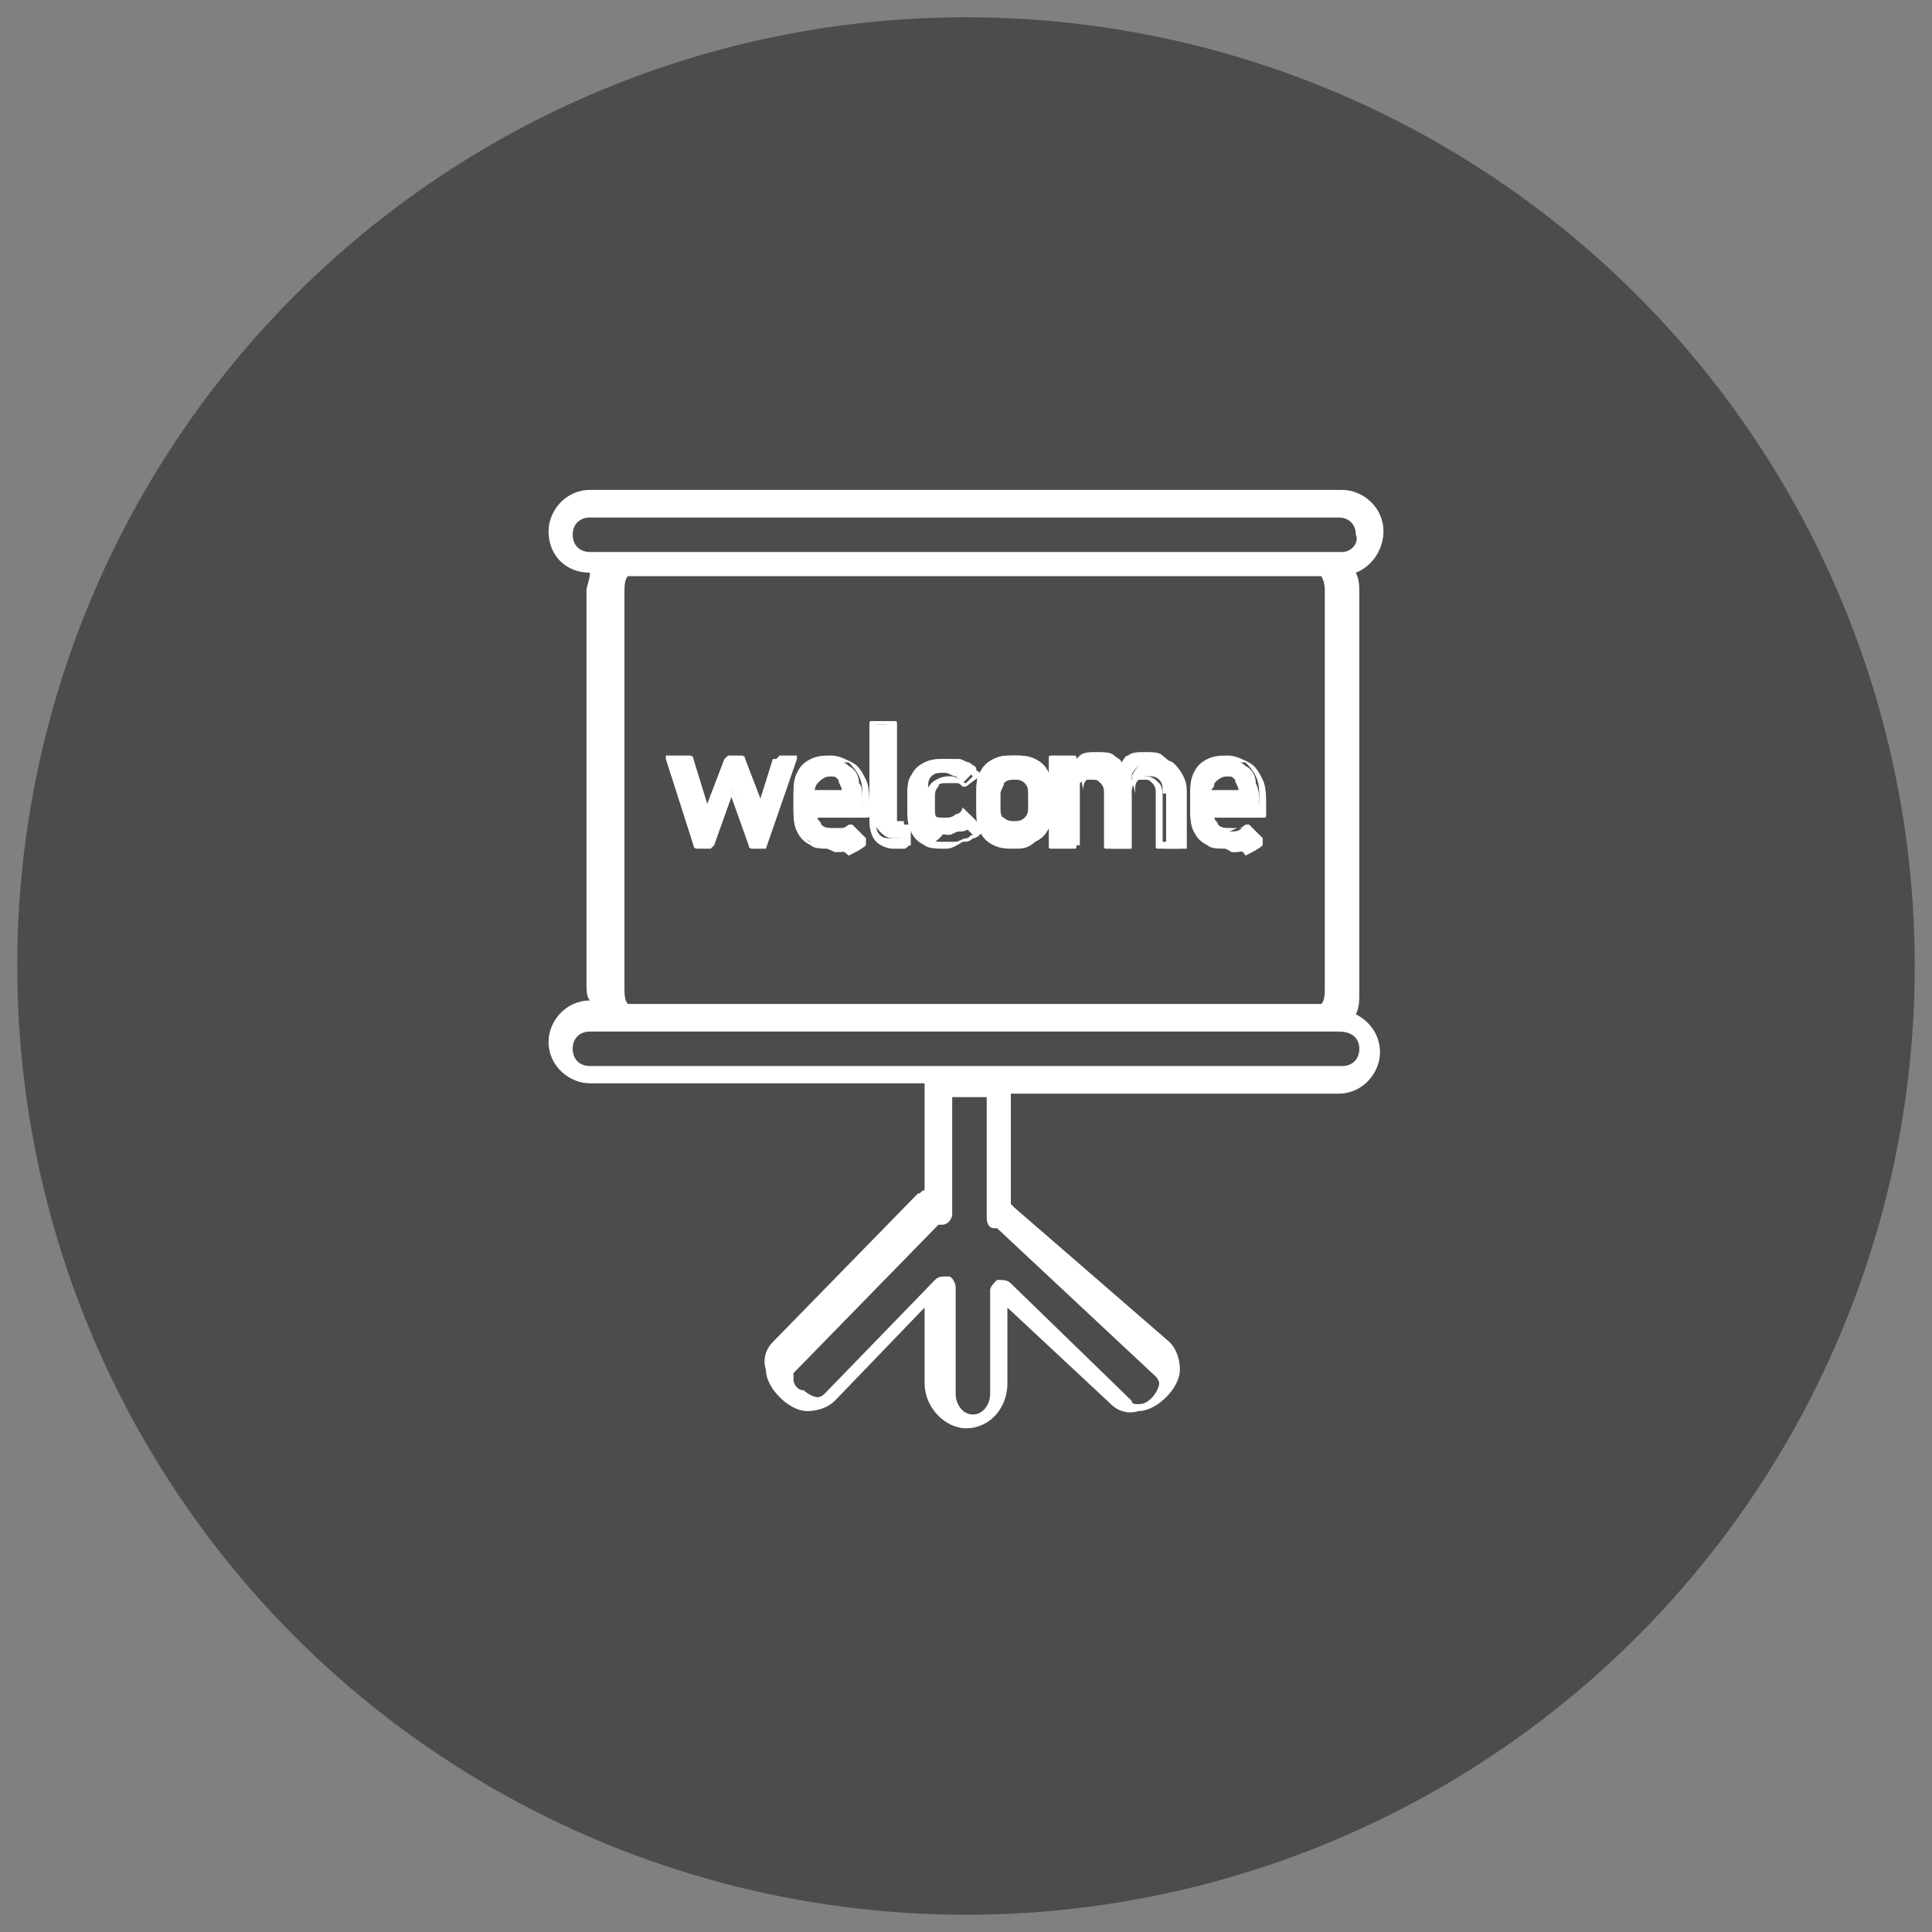 <?xml version="1.0" encoding="utf-8"?>
<!-- Generator: Adobe Illustrator 23.0.2, SVG Export Plug-In . SVG Version: 6.00 Build 0)  -->
<svg version="1.1" id="Layer_1" xmlns="http://www.w3.org/2000/svg" xmlns:xlink="http://www.w3.org/1999/xlink" x="0px" y="0px"
	 viewBox="0 0 56 56" style="enable-background:new 0 0 56 56;" xml:space="preserve">
<rect x="0" y="0" width="56" height="56" fill="#808080" stroke="none"/>
<style type="text/css">
	.st0{fill:#4C4C4C;}
	.st1{fill:#FFFFFF;}
</style>
<circle class="st0" cx="28" cy="28" r="27.5"/>
<g>
	<path class="st1" d="M40.1,15.4c0-0.7-0.6-1.2-1.2-1.2H17.1c-0.7,0-1.2,0.6-1.2,1.2c0,0.7,0.5,1.2,1.2,1.2c0,0.2-0.1,0.4-0.1,0.5
		v11.4c0,0.2,0,0.4,0.1,0.5c-0.7,0-1.2,0.6-1.2,1.2c0,0.7,0.6,1.2,1.2,1.2h9.7c0,0.1,0,0.2,0,0.2v2.9c-0.1,0-0.1,0.1-0.2,0.1
		l-4.2,4.3c-0.2,0.2-0.3,0.5-0.2,0.8c0,0.3,0.2,0.6,0.4,0.8c0.2,0.2,0.5,0.4,0.8,0.4c0.3,0,0.6-0.1,0.8-0.3l2.6-2.7v2.2
		c0,0.7,0.6,1.3,1.2,1.3c0.7,0,1.2-0.6,1.2-1.3v-2.2l3,2.8c0.2,0.2,0.5,0.3,0.8,0.2c0.3,0,0.6-0.2,0.8-0.4c0.2-0.2,0.4-0.5,0.4-0.8
		c0-0.3-0.1-0.6-0.3-0.8L29.4,35c0,0-0.1-0.1-0.1-0.1v-3c0-0.1,0-0.2,0-0.2h9.5c0.7,0,1.2-0.6,1.2-1.2c0-0.5-0.3-0.9-0.7-1.1
		c0.1-0.2,0.1-0.4,0.1-0.6V17.2c0-0.2,0-0.4-0.1-0.6C39.8,16.4,40.1,15.9,40.1,15.4 M33.5,39.9c0.1,0.1,0.1,0.2,0.1,0.2
		c0,0.1-0.1,0.3-0.2,0.4c-0.1,0.1-0.2,0.2-0.4,0.2c-0.1,0-0.2,0-0.2-0.1l-3.5-3.4c-0.1-0.1-0.2-0.1-0.4-0.1
		c-0.1,0.1-0.2,0.2-0.2,0.3v3c0,0.3-0.2,0.6-0.5,0.6c-0.3,0-0.5-0.3-0.5-0.6v-3.1c0-0.1-0.1-0.3-0.2-0.3c0,0-0.1,0-0.1,0
		c-0.1,0-0.2,0-0.3,0.1l-3.2,3.3c-0.1,0.1-0.2,0.1-0.2,0.1c-0.1,0-0.3-0.1-0.4-0.2C23.1,40.3,23,40.1,23,40c0-0.1,0-0.2,0-0.2
		l4.2-4.3c0,0,0,0,0.1,0c0.2,0,0.3-0.2,0.3-0.3v-3.2c0-0.1,0-0.2,0-0.2h1c0,0.1,0,0.2,0,0.2v3.3c0,0.2,0.1,0.3,0.2,0.3
		c0,0,0.1,0,0.1,0L33.5,39.9z M39.4,30.4c0,0.3-0.2,0.5-0.5,0.5H17.1c-0.3,0-0.5-0.2-0.5-0.5c0-0.3,0.2-0.5,0.5-0.5h21.7
		C39.2,29.9,39.4,30.1,39.4,30.4 M18.1,28.6V17.2c0-0.2,0-0.4,0.1-0.5h20.1c0.1,0.2,0.1,0.3,0.1,0.5v11.4c0,0.2,0,0.4-0.1,0.5H18.2
		C18.1,29,18.1,28.8,18.1,28.6 M38.9,16H17.1c-0.3,0-0.5-0.2-0.5-0.5c0-0.3,0.2-0.5,0.5-0.5h21.7c0.3,0,0.5,0.2,0.5,0.5
		C39.4,15.7,39.2,16,38.9,16"/>
	<polygon class="st1" points="19.4,22 20,22 20.4,23.6 21,22 21.4,22 21.9,23.6 22.4,22 23,22 22.2,24.5 21.8,24.5 21.2,22.8 
		20.6,24.5 20.2,24.5 	"/>
	<path class="st1" d="M22.2,24.6h-0.4c0,0-0.1,0-0.1-0.1l-0.5-1.4l-0.5,1.4c0,0-0.1,0.1-0.1,0.1h-0.4c0,0-0.1,0-0.1-0.1L19.3,22
		c0,0,0-0.1,0-0.1c0,0,0,0,0.1,0H20c0,0,0.1,0,0.1,0.1l0.4,1.3l0.5-1.3c0,0,0.1-0.1,0.1-0.1h0.4c0,0,0.1,0,0.1,0.1l0.5,1.3l0.4-1.3
		c0,0,0.1-0.1,0.1-0.1H23c0,0,0.1,0,0.1,0c0,0,0,0.1,0,0.1L22.2,24.6C22.3,24.5,22.2,24.6,22.2,24.6 M21.8,24.4h0.3l0.7-2.3h-0.4
		L22,23.7c0,0,0,0.1-0.1,0.1c0,0-0.1,0-0.1-0.1l-0.6-1.6h-0.2l-0.5,1.6c0,0,0,0.1-0.1,0.1c0,0-0.1,0-0.1-0.1l-0.4-1.6h-0.4l0.7,2.3
		h0.3l0.5-1.6c0-0.1,0.2-0.1,0.2,0L21.8,24.4z"/>
	<path class="st1" d="M23.5,24.4c-0.2-0.1-0.3-0.2-0.4-0.4c-0.1-0.2-0.1-0.4-0.1-0.6v-0.3c0-0.2,0-0.5,0.1-0.6
		c0.1-0.2,0.2-0.3,0.4-0.4c0.2-0.1,0.4-0.1,0.6-0.1c0.2,0,0.4,0.1,0.5,0.2c0.2,0.1,0.3,0.3,0.3,0.5C25,22.8,25,23,25,23.3v0.2h-1.7
		V23h1.2l0,0c0-0.2-0.1-0.3-0.1-0.4c-0.1-0.1-0.2-0.1-0.3-0.1c-0.2,0-0.3,0.1-0.4,0.2c-0.1,0.1-0.1,0.3-0.1,0.5v0.3
		c0,0.2,0.1,0.3,0.2,0.4c0.1,0.1,0.2,0.2,0.4,0.2c0.1,0,0.2,0,0.3-0.1c0.1,0,0.2-0.1,0.2-0.1l0.4,0.4c-0.1,0.1-0.3,0.2-0.4,0.3
		c-0.2,0.1-0.3,0.1-0.5,0.1C23.8,24.5,23.6,24.5,23.5,24.4"/>
	<path class="st1" d="M24.1,24.6c-0.3,0-0.5,0-0.6-0.1c-0.2-0.1-0.3-0.2-0.4-0.4c-0.1-0.2-0.1-0.4-0.1-0.7v-0.3c0-0.3,0-0.5,0.1-0.7
		c0.1-0.2,0.2-0.3,0.4-0.4c0.2-0.1,0.4-0.1,0.6-0.1c0.2,0,0.4,0.1,0.6,0.2c0.2,0.1,0.3,0.3,0.4,0.5c0.1,0.2,0.1,0.5,0.1,0.8v0.2
		c0,0.1,0,0.1-0.1,0.1h-1.4c0,0.1,0.1,0.1,0.1,0.2c0.1,0.1,0.2,0.1,0.4,0.1c0.1,0,0.2,0,0.2,0c0.1,0,0.2-0.1,0.2-0.1
		c0,0,0.1,0,0.1,0l0.4,0.4c0,0,0,0,0,0.1c0,0,0,0.1,0,0.1c-0.1,0.1-0.3,0.2-0.5,0.3C24.4,24.6,24.2,24.6,24.1,24.6 M24,22.1
		c-0.2,0-0.4,0-0.5,0.1c-0.1,0.1-0.3,0.2-0.3,0.4c-0.1,0.2-0.1,0.4-0.1,0.6v0.3c0,0.2,0,0.4,0.1,0.6c0.1,0.1,0.2,0.3,0.3,0.3
		c0.2,0.1,0.3,0.1,0.6,0.1c0.1,0,0.3,0,0.4-0.1c0.1,0,0.2-0.1,0.3-0.2l-0.2-0.2c-0.1,0-0.1,0.1-0.2,0.1c-0.1,0-0.2,0.1-0.3,0.1
		c-0.2,0-0.4-0.1-0.5-0.2c-0.1-0.1-0.1-0.2-0.2-0.3h0c-0.1,0-0.1,0-0.1-0.1V23c0-0.1,0-0.1,0.1-0.1h0c0-0.2,0.1-0.3,0.2-0.4
		c0.1-0.1,0.3-0.2,0.5-0.2c0.2,0,0.3,0.1,0.4,0.2c0.1,0.1,0.2,0.3,0.2,0.5l0,0c0,0,0,0.1,0,0.1c0,0,0,0-0.1,0h-0.9v0.2h1.3v-0.1
		c0-0.3,0-0.5-0.1-0.7c-0.1-0.2-0.2-0.3-0.3-0.4C24.4,22.1,24.2,22.1,24,22.1 M23.6,22.9h0.8c0-0.1-0.1-0.2-0.1-0.3
		c-0.1-0.1-0.1-0.1-0.3-0.1c-0.1,0-0.2,0-0.3,0.1C23.6,22.8,23.6,22.8,23.6,22.9"/>
	<path class="st1" d="M25.9,23.7c0,0.1,0,0.1,0,0.1c0,0,0.1,0,0.1,0h0.2v0.5h-0.3c-0.2,0-0.3-0.1-0.4-0.2c-0.1-0.1-0.2-0.3-0.2-0.5
		V21h0.6V23.7z"/>
	<path class="st1" d="M26.2,24.6h-0.3c-0.2,0-0.4-0.1-0.5-0.2c-0.1-0.1-0.2-0.3-0.2-0.6V21c0-0.1,0-0.1,0.1-0.1h0.6
		c0.1,0,0.1,0,0.1,0.1v2.8c0,0,0,0.1,0,0.1c0,0,0,0,0.1,0h0.2c0.1,0,0.1,0,0.1,0.1v0.5C26.3,24.5,26.3,24.6,26.2,24.6 M25.4,21.1
		v2.7c0,0.2,0,0.3,0.1,0.4c0.1,0.1,0.2,0.1,0.4,0.1h0.2V24H26c-0.1,0-0.2,0-0.2-0.1c0-0.1-0.1-0.1-0.1-0.2v-2.7H25.4z"/>
	<path class="st1" d="M26.8,24.4c-0.2-0.1-0.3-0.2-0.4-0.4c-0.1-0.2-0.1-0.4-0.1-0.6v-0.3c0-0.2,0-0.4,0.1-0.6
		c0.1-0.2,0.2-0.3,0.4-0.4c0.2-0.1,0.4-0.1,0.6-0.1c0.1,0,0.3,0,0.4,0c0.1,0,0.2,0.1,0.3,0.1c0.1,0.1,0.2,0.1,0.2,0.2l-0.4,0.4
		c-0.1-0.1-0.1-0.1-0.2-0.2c-0.1,0-0.2-0.1-0.3-0.1c-0.2,0-0.3,0-0.4,0.1c-0.1,0.1-0.1,0.2-0.1,0.4v0.3c0,0.2,0,0.3,0.1,0.4
		c0.1,0.1,0.2,0.1,0.4,0.1c0.1,0,0.2,0,0.3-0.1c0.1,0,0.2-0.1,0.2-0.2l0.4,0.4c-0.1,0.1-0.1,0.2-0.2,0.2c-0.1,0.1-0.2,0.1-0.3,0.1
		c-0.1,0-0.2,0-0.4,0C27.1,24.5,26.9,24.5,26.8,24.4"/>
	<path class="st1" d="M27.4,24.6c-0.2,0-0.5,0-0.6-0.1c-0.2-0.1-0.3-0.2-0.4-0.4c-0.1-0.2-0.1-0.4-0.1-0.7v-0.3c0-0.2,0-0.5,0.1-0.6
		c0.1-0.2,0.2-0.3,0.4-0.4c0.2-0.1,0.4-0.1,0.6-0.1c0.1,0,0.3,0,0.4,0.1c0.1,0,0.2,0.1,0.3,0.1c0.1,0.1,0.2,0.1,0.3,0.2
		c0,0,0,0.1,0,0.1L28,22.8c0,0-0.1,0-0.1,0c-0.1-0.1-0.1-0.1-0.2-0.1c-0.1,0-0.2,0-0.2,0c-0.2,0-0.3,0-0.3,0.1
		c-0.1,0.1-0.1,0.2-0.1,0.3v0.3c0,0.2,0,0.3,0.1,0.3c0.1,0.1,0.2,0.1,0.3,0.1c0.1,0,0.2,0,0.2-0.1c0.1,0,0.1-0.1,0.2-0.1
		c0,0,0,0,0.1,0c0,0,0.1,0,0.1,0l0.4,0.4c0,0,0,0.1,0,0.1c-0.1,0.1-0.2,0.2-0.3,0.2c-0.1,0.1-0.2,0.1-0.3,0.1
		C27.6,24.6,27.5,24.6,27.4,24.6 M27.4,22.1c-0.2,0-0.4,0-0.5,0.1c-0.1,0.1-0.3,0.2-0.3,0.3c-0.1,0.1-0.1,0.3-0.1,0.6v0.3
		c0,0.2,0,0.4,0.1,0.6c0.1,0.1,0.2,0.3,0.3,0.3c0.1,0.1,0.3,0.1,0.5,0.1c0.1,0,0.2,0,0.3,0c0.1,0,0.2-0.1,0.3-0.1
		c0.1,0,0.1-0.1,0.2-0.1l-0.2-0.2c-0.1,0-0.1,0.1-0.2,0.1c-0.1,0-0.2,0.1-0.3,0.1c-0.2,0-0.4-0.1-0.5-0.2c-0.1-0.1-0.2-0.3-0.2-0.5
		v-0.3c0-0.2,0.1-0.4,0.2-0.5c0.1-0.1,0.3-0.2,0.5-0.2c0.1,0,0.2,0,0.3,0.1c0.1,0,0.1,0.1,0.2,0.1l0.2-0.2c0,0-0.1-0.1-0.1-0.1
		c-0.1-0.1-0.2-0.1-0.3-0.1C27.6,22.1,27.5,22.1,27.4,22.1"/>
	<path class="st1" d="M28.8,24.4c-0.2-0.1-0.3-0.2-0.4-0.4c-0.1-0.2-0.1-0.4-0.1-0.6V23c0-0.2,0-0.4,0.1-0.6
		c0.1-0.2,0.2-0.3,0.4-0.4c0.2-0.1,0.3-0.1,0.6-0.1c0.2,0,0.4,0,0.6,0.1c0.2,0.1,0.3,0.2,0.4,0.4c0.1,0.2,0.1,0.4,0.1,0.6v0.4
		c0,0.2,0,0.4-0.1,0.6c-0.1,0.2-0.2,0.3-0.4,0.4c-0.2,0.1-0.3,0.1-0.6,0.1C29.2,24.5,29,24.5,28.8,24.4 M29.8,23.8
		c0.1-0.1,0.1-0.2,0.1-0.4V23c0-0.2,0-0.3-0.1-0.4c-0.1-0.1-0.2-0.1-0.4-0.1c-0.2,0-0.3,0-0.4,0.1c-0.1,0.1-0.1,0.2-0.1,0.4v0.4
		c0,0.2,0,0.3,0.1,0.4c0.1,0.1,0.2,0.1,0.4,0.1C29.6,24,29.7,23.9,29.8,23.8"/>
	<path class="st1" d="M29.4,24.6c-0.2,0-0.4,0-0.6-0.1c-0.2-0.1-0.3-0.2-0.4-0.4c-0.1-0.2-0.1-0.4-0.1-0.6V23c0-0.2,0-0.5,0.1-0.6
		c0.1-0.2,0.2-0.3,0.4-0.4c0.2-0.1,0.4-0.1,0.6-0.1c0.2,0,0.4,0,0.6,0.1c0.2,0.1,0.3,0.2,0.4,0.4c0.1,0.2,0.1,0.4,0.1,0.6v0.4
		c0,0.2,0,0.5-0.1,0.6c-0.1,0.2-0.2,0.3-0.4,0.4C29.8,24.6,29.6,24.6,29.4,24.6 M29.4,22.1c-0.2,0-0.4,0-0.5,0.1
		c-0.1,0.1-0.2,0.2-0.3,0.3c-0.1,0.1-0.1,0.3-0.1,0.5v0.4c0,0.2,0,0.4,0.1,0.5c0.1,0.1,0.2,0.3,0.3,0.3c0.1,0.1,0.3,0.1,0.5,0.1
		c0.2,0,0.4,0,0.5-0.1c0.1-0.1,0.2-0.2,0.3-0.3c0.1-0.1,0.1-0.3,0.1-0.5V23c0-0.2,0-0.4-0.1-0.5c-0.1-0.1-0.2-0.2-0.3-0.3
		C29.8,22.1,29.6,22.1,29.4,22.1 M29.4,24.1c-0.2,0-0.3-0.1-0.4-0.2c-0.1-0.1-0.2-0.3-0.2-0.5V23c0-0.2,0.1-0.3,0.2-0.5
		c0.1-0.1,0.2-0.2,0.4-0.2c0.2,0,0.3,0.1,0.4,0.2c0.1,0.1,0.2,0.3,0.2,0.5v0.4c0,0.2-0.1,0.3-0.2,0.5C29.7,24,29.6,24.1,29.4,24.1
		 M29.4,22.6c-0.1,0-0.2,0-0.3,0.1C29.1,22.8,29,22.9,29,23v0.4c0,0.1,0,0.3,0.1,0.3c0.1,0.1,0.2,0.1,0.3,0.1c0.1,0,0.2,0,0.3-0.1
		c0.1-0.1,0.1-0.2,0.1-0.3V23c0-0.1,0-0.2-0.1-0.3C29.6,22.6,29.5,22.6,29.4,22.6"/>
	<path class="st1" d="M30.7,22h0.6v2.5h-0.6V22z M32.2,23c0-0.2,0-0.3-0.1-0.4c-0.1-0.1-0.2-0.1-0.3-0.1c-0.1,0-0.2,0-0.3,0.1
		c-0.1,0.1-0.1,0.2-0.1,0.3l-0.1-0.5c0.1-0.2,0.2-0.3,0.3-0.3c0.1-0.1,0.3-0.1,0.4-0.1c0.2,0,0.3,0,0.4,0.1c0.1,0.1,0.2,0.2,0.3,0.4
		c0.1,0.2,0.1,0.3,0.1,0.6v1.5h-0.6V23z M33.7,23c0-0.2,0-0.3-0.1-0.4c-0.1-0.1-0.2-0.1-0.3-0.1c-0.1,0-0.2,0-0.3,0.1
		c-0.1,0.1-0.1,0.2-0.1,0.4l-0.1-0.5c0.1-0.2,0.2-0.3,0.3-0.4c0.1-0.1,0.3-0.1,0.4-0.1c0.2,0,0.3,0,0.5,0.1c0.1,0.1,0.2,0.2,0.3,0.4
		c0.1,0.2,0.1,0.3,0.1,0.6v1.5h-0.6V23z"/>
	<path class="st1" d="M34.2,24.6h-0.6c-0.1,0-0.1,0-0.1-0.1V23c0-0.1,0-0.2-0.1-0.3c-0.1-0.1-0.1-0.1-0.3-0.1c-0.1,0-0.2,0-0.2,0.1
		c-0.1,0.1-0.1,0.2-0.1,0.3v0v0v1.5c0,0.1,0,0.1-0.1,0.1h-0.6c-0.1,0-0.1,0-0.1-0.1V23c0-0.1,0-0.2-0.1-0.3
		c-0.1-0.1-0.1-0.1-0.3-0.1c-0.1,0-0.2,0-0.3,0.1c-0.1,0.1-0.1,0.1-0.1,0.3v1.5c0,0.1,0,0.1-0.1,0.1h-0.6c-0.1,0-0.1,0-0.1-0.1V22
		c0-0.1,0-0.1,0.1-0.1h0.6c0.1,0,0.1,0,0.1,0.1V22c0,0,0,0,0.1-0.1c0.1-0.1,0.3-0.1,0.5-0.1c0.2,0,0.4,0,0.5,0.1
		c0.1,0.1,0.2,0.1,0.2,0.2c0.1-0.1,0.1-0.2,0.2-0.2c0.1-0.1,0.3-0.1,0.5-0.1c0.2,0,0.4,0,0.5,0.1c0.1,0.1,0.3,0.2,0.3,0.4
		c0.1,0.2,0.1,0.4,0.1,0.6v1.5C34.3,24.5,34.3,24.6,34.2,24.6 M33.8,24.4h0.4V23c0-0.2,0-0.4-0.1-0.5c-0.1-0.1-0.1-0.2-0.3-0.3
		c-0.2-0.1-0.5-0.2-0.8,0c-0.1,0.1-0.2,0.2-0.2,0.3c0,0,0,0.1,0,0.1c0.1-0.1,0.2-0.1,0.4-0.1c0.2,0,0.3,0.1,0.4,0.2
		c0.1,0.1,0.1,0.3,0.1,0.4V24.4z M32.3,24.4h0.4V23v0l-0.1-0.5c0,0,0,0,0,0c-0.1-0.1-0.1-0.2-0.2-0.3c-0.2-0.1-0.5-0.2-0.7,0
		c-0.1,0.1-0.1,0.1-0.2,0.2v0.1c0.1-0.1,0.2-0.1,0.3-0.1c0.2,0,0.3,0.1,0.4,0.2c0.1,0.1,0.1,0.3,0.1,0.4V24.4z M30.8,24.4h0.4v-1.4
		l0-0.5c0,0,0,0,0-0.1c0,0,0-0.1,0-0.1v-0.2h-0.4V24.4z"/>
	<path class="st1" d="M35,24.4c-0.2-0.1-0.3-0.2-0.4-0.4c-0.1-0.2-0.1-0.4-0.1-0.6v-0.3c0-0.2,0-0.5,0.1-0.6
		c0.1-0.2,0.2-0.3,0.4-0.4c0.2-0.1,0.4-0.1,0.6-0.1c0.2,0,0.4,0.1,0.5,0.2c0.2,0.1,0.3,0.3,0.3,0.5c0.1,0.2,0.1,0.4,0.1,0.7v0.2
		h-1.7V23H36l0,0c0-0.2-0.1-0.3-0.1-0.4c-0.1-0.1-0.2-0.1-0.3-0.1c-0.2,0-0.3,0.1-0.4,0.2c-0.1,0.1-0.1,0.3-0.1,0.5v0.3
		c0,0.2,0.1,0.3,0.2,0.4c0.1,0.1,0.2,0.2,0.4,0.2c0.1,0,0.2,0,0.3-0.1c0.1,0,0.2-0.1,0.2-0.1l0.4,0.4c-0.1,0.1-0.3,0.2-0.4,0.3
		c-0.2,0.1-0.3,0.1-0.5,0.1C35.4,24.5,35.2,24.5,35,24.4"/>
	<path class="st1" d="M35.6,24.6c-0.3,0-0.5,0-0.6-0.1c-0.2-0.1-0.3-0.2-0.4-0.4c-0.1-0.2-0.1-0.4-0.1-0.7v-0.3c0-0.3,0-0.5,0.1-0.7
		c0.1-0.2,0.2-0.3,0.4-0.4c0.2-0.1,0.4-0.1,0.6-0.1c0.2,0,0.4,0.1,0.6,0.2c0.2,0.1,0.3,0.3,0.4,0.5c0.1,0.2,0.1,0.5,0.1,0.8v0.2
		c0,0.1,0,0.1-0.1,0.1h-1.4c0,0.1,0.1,0.1,0.1,0.2c0.1,0.1,0.2,0.1,0.4,0.1c0.1,0,0.2,0,0.2,0c0.1,0,0.2-0.1,0.2-0.1
		c0,0,0.1,0,0.1,0l0.4,0.4c0,0,0,0,0,0.1c0,0,0,0.1,0,0.1c-0.1,0.1-0.3,0.2-0.5,0.3C36,24.6,35.8,24.6,35.6,24.6 M35.6,22.1
		c-0.2,0-0.4,0-0.5,0.1c-0.1,0.1-0.3,0.2-0.3,0.4c-0.1,0.2-0.1,0.4-0.1,0.6v0.3c0,0.2,0,0.4,0.1,0.6c0.1,0.1,0.2,0.3,0.3,0.3
		c0.2,0.1,0.3,0.1,0.6,0.1c0.1,0,0.3,0,0.4-0.1c0.1,0,0.2-0.1,0.3-0.2l-0.2-0.2C36.1,24,36,24,35.9,24c-0.1,0-0.2,0.1-0.3,0.1
		c-0.2,0-0.4-0.1-0.5-0.2c-0.1-0.1-0.1-0.2-0.2-0.3h0c-0.1,0-0.1,0-0.1-0.1V23c0-0.1,0-0.1,0.1-0.1h0c0-0.2,0.1-0.3,0.2-0.4
		c0.1-0.1,0.3-0.2,0.5-0.2c0.2,0,0.3,0.1,0.4,0.2c0.1,0.1,0.2,0.3,0.2,0.5l0,0c0,0,0,0.1,0,0.1c0,0,0,0-0.1,0h-0.9v0.2h1.3v-0.1
		c0-0.3,0-0.5-0.1-0.7c-0.1-0.2-0.2-0.3-0.3-0.4C35.9,22.1,35.8,22.1,35.6,22.1 M35.1,22.9h0.8c0-0.1-0.1-0.2-0.1-0.3
		c-0.1-0.1-0.1-0.1-0.3-0.1c-0.1,0-0.2,0-0.3,0.1C35.2,22.8,35.2,22.8,35.1,22.9"/>
</g>
</svg>
